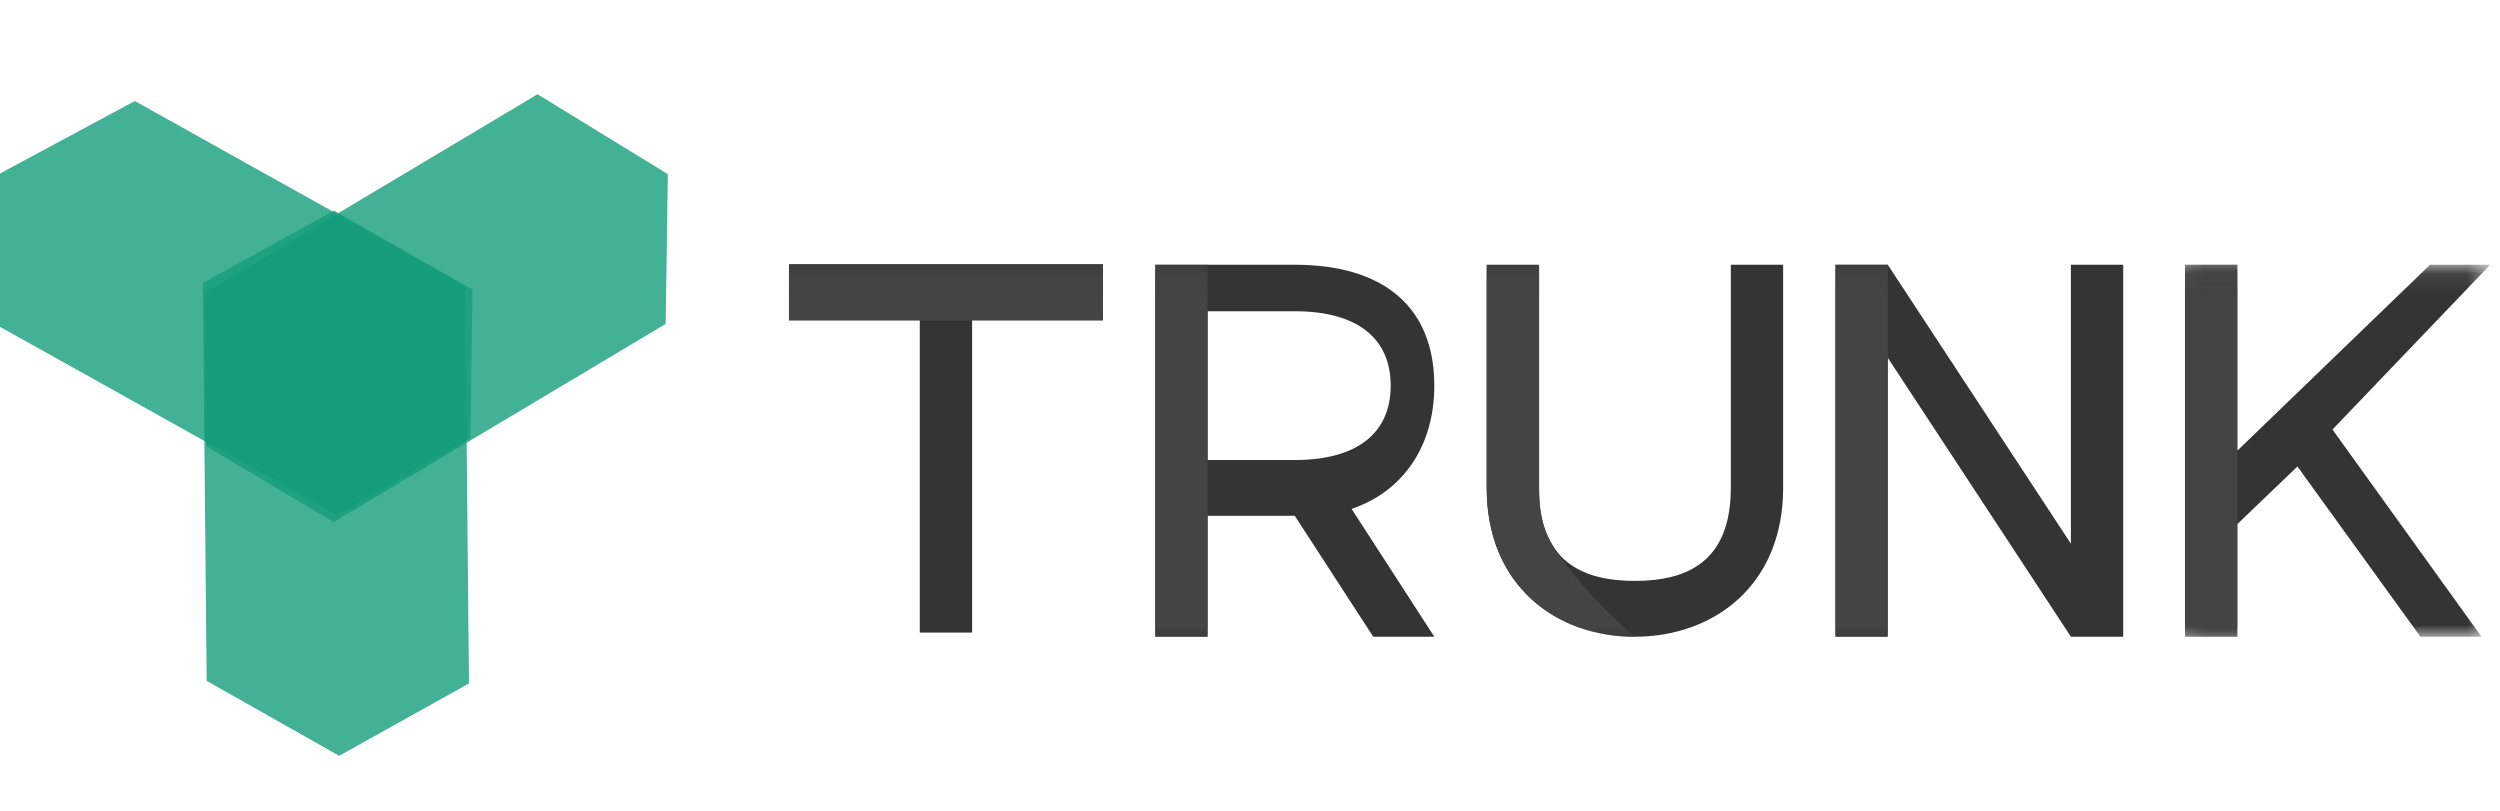 <svg width="114" height="37" viewBox="0 0 114 37" fill="none" xmlns="http://www.w3.org/2000/svg">
<path fill-rule="evenodd" clip-rule="evenodd" d="M21.21 13.021L15.231 9.603L9.249 12.904L9.424 31.047L15.467 34.465L21.385 31.163L21.21 13.021Z" fill="#149E7B" fill-opacity="0.8"/>
<path fill-rule="evenodd" clip-rule="evenodd" d="M30.355 14.771L30.453 7.941L24.511 4.298L9.368 13.334L9.396 20.341L15.211 23.807L30.355 14.771Z" fill="#149E7B" fill-opacity="0.8"/>
<path fill-rule="evenodd" clip-rule="evenodd" d="M6.148 4.606L0 7.912L0 14.903L15.397 23.5L21.451 19.972L21.545 13.202L6.148 4.606Z" fill="#149E7B" fill-opacity="0.8"/>
<path fill-rule="evenodd" clip-rule="evenodd" d="M35.977 12.045V14.565H41.942V28.845L44.328 28.845V14.565H50.294V12.045H35.977Z" fill="#333434"/>
<path fill-rule="evenodd" clip-rule="evenodd" d="M59.041 20.977C61.944 20.977 63.416 19.705 63.416 17.585C63.416 15.465 61.944 14.193 59.041 14.193H55.065V20.977H59.041ZM62.62 29.034L59.041 23.521C59.041 23.521 59.407 23.521 59.041 23.521H55.065V29.034H52.679V12.072H59.041C63.042 12.072 65.404 13.953 65.404 17.585C65.404 20.388 63.941 22.426 61.633 23.206L65.404 29.034H62.62Z" fill="#333434"/>
<path fill-rule="evenodd" clip-rule="evenodd" d="M74.55 26.489C76.936 26.489 78.925 25.613 78.925 22.249V12.072H81.311V22.249C81.311 26.71 78.129 29.034 74.55 29.034C70.971 29.034 67.79 26.71 67.79 22.249V12.072H70.176V22.249C70.176 25.613 72.164 26.489 74.55 26.489Z" fill="#333434"/>
<path fill-rule="evenodd" clip-rule="evenodd" d="M86.082 12.072L94.433 24.793V12.072H96.819V29.034H94.433L86.082 16.313V29.034H83.696V12.072H86.082Z" fill="#333434"/>
<mask id="mask0" mask-type="alpha" maskUnits="userSpaceOnUse" x="99" y="12" width="15" height="18">
<path fill-rule="evenodd" clip-rule="evenodd" d="M99.635 12.072H113.553V29.034H99.635V12.072Z" fill="white"/>
</mask>
<g mask="url(#mask0)">
<path fill-rule="evenodd" clip-rule="evenodd" d="M110.372 29.034L104.763 21.273L102.021 23.9V29.034H99.635V12.072H102.021V20.553L110.81 12.072H113.553L106.361 19.586L113.156 29.034H110.372Z" fill="#333434"/>
</g>
<mask id="mask1" mask-type="alpha" maskUnits="userSpaceOnUse" x="31" y="12" width="78" height="18">
<path fill-rule="evenodd" clip-rule="evenodd" d="M31 29.045H108.577V12.072H31V29.045Z" fill="white"/>
</mask>
<g mask="url(#mask1)">
<path fill-rule="evenodd" clip-rule="evenodd" d="M35.977 14.617H50.293V12.072H35.977V14.617Z" fill="#454444"/>
<path fill-rule="evenodd" clip-rule="evenodd" d="M52.679 29.034H55.065V12.072H52.679V29.034Z" fill="#454444"/>
<path fill-rule="evenodd" clip-rule="evenodd" d="M83.696 29.034H86.082V12.072H83.696V29.034Z" fill="#454444"/>
<path fill-rule="evenodd" clip-rule="evenodd" d="M99.635 29.034H102.021V12.072H99.635V29.034Z" fill="#454444"/>
<path fill-rule="evenodd" clip-rule="evenodd" d="M74.559 29.045C70.98 29.045 67.799 26.722 67.799 22.261V12.084H70.185V22.261C70.185 23.275 70.281 24.109 70.961 25.129C72.323 27.172 74.559 29.045 74.559 29.045Z" fill="#454444"/>
</g>
</svg>
